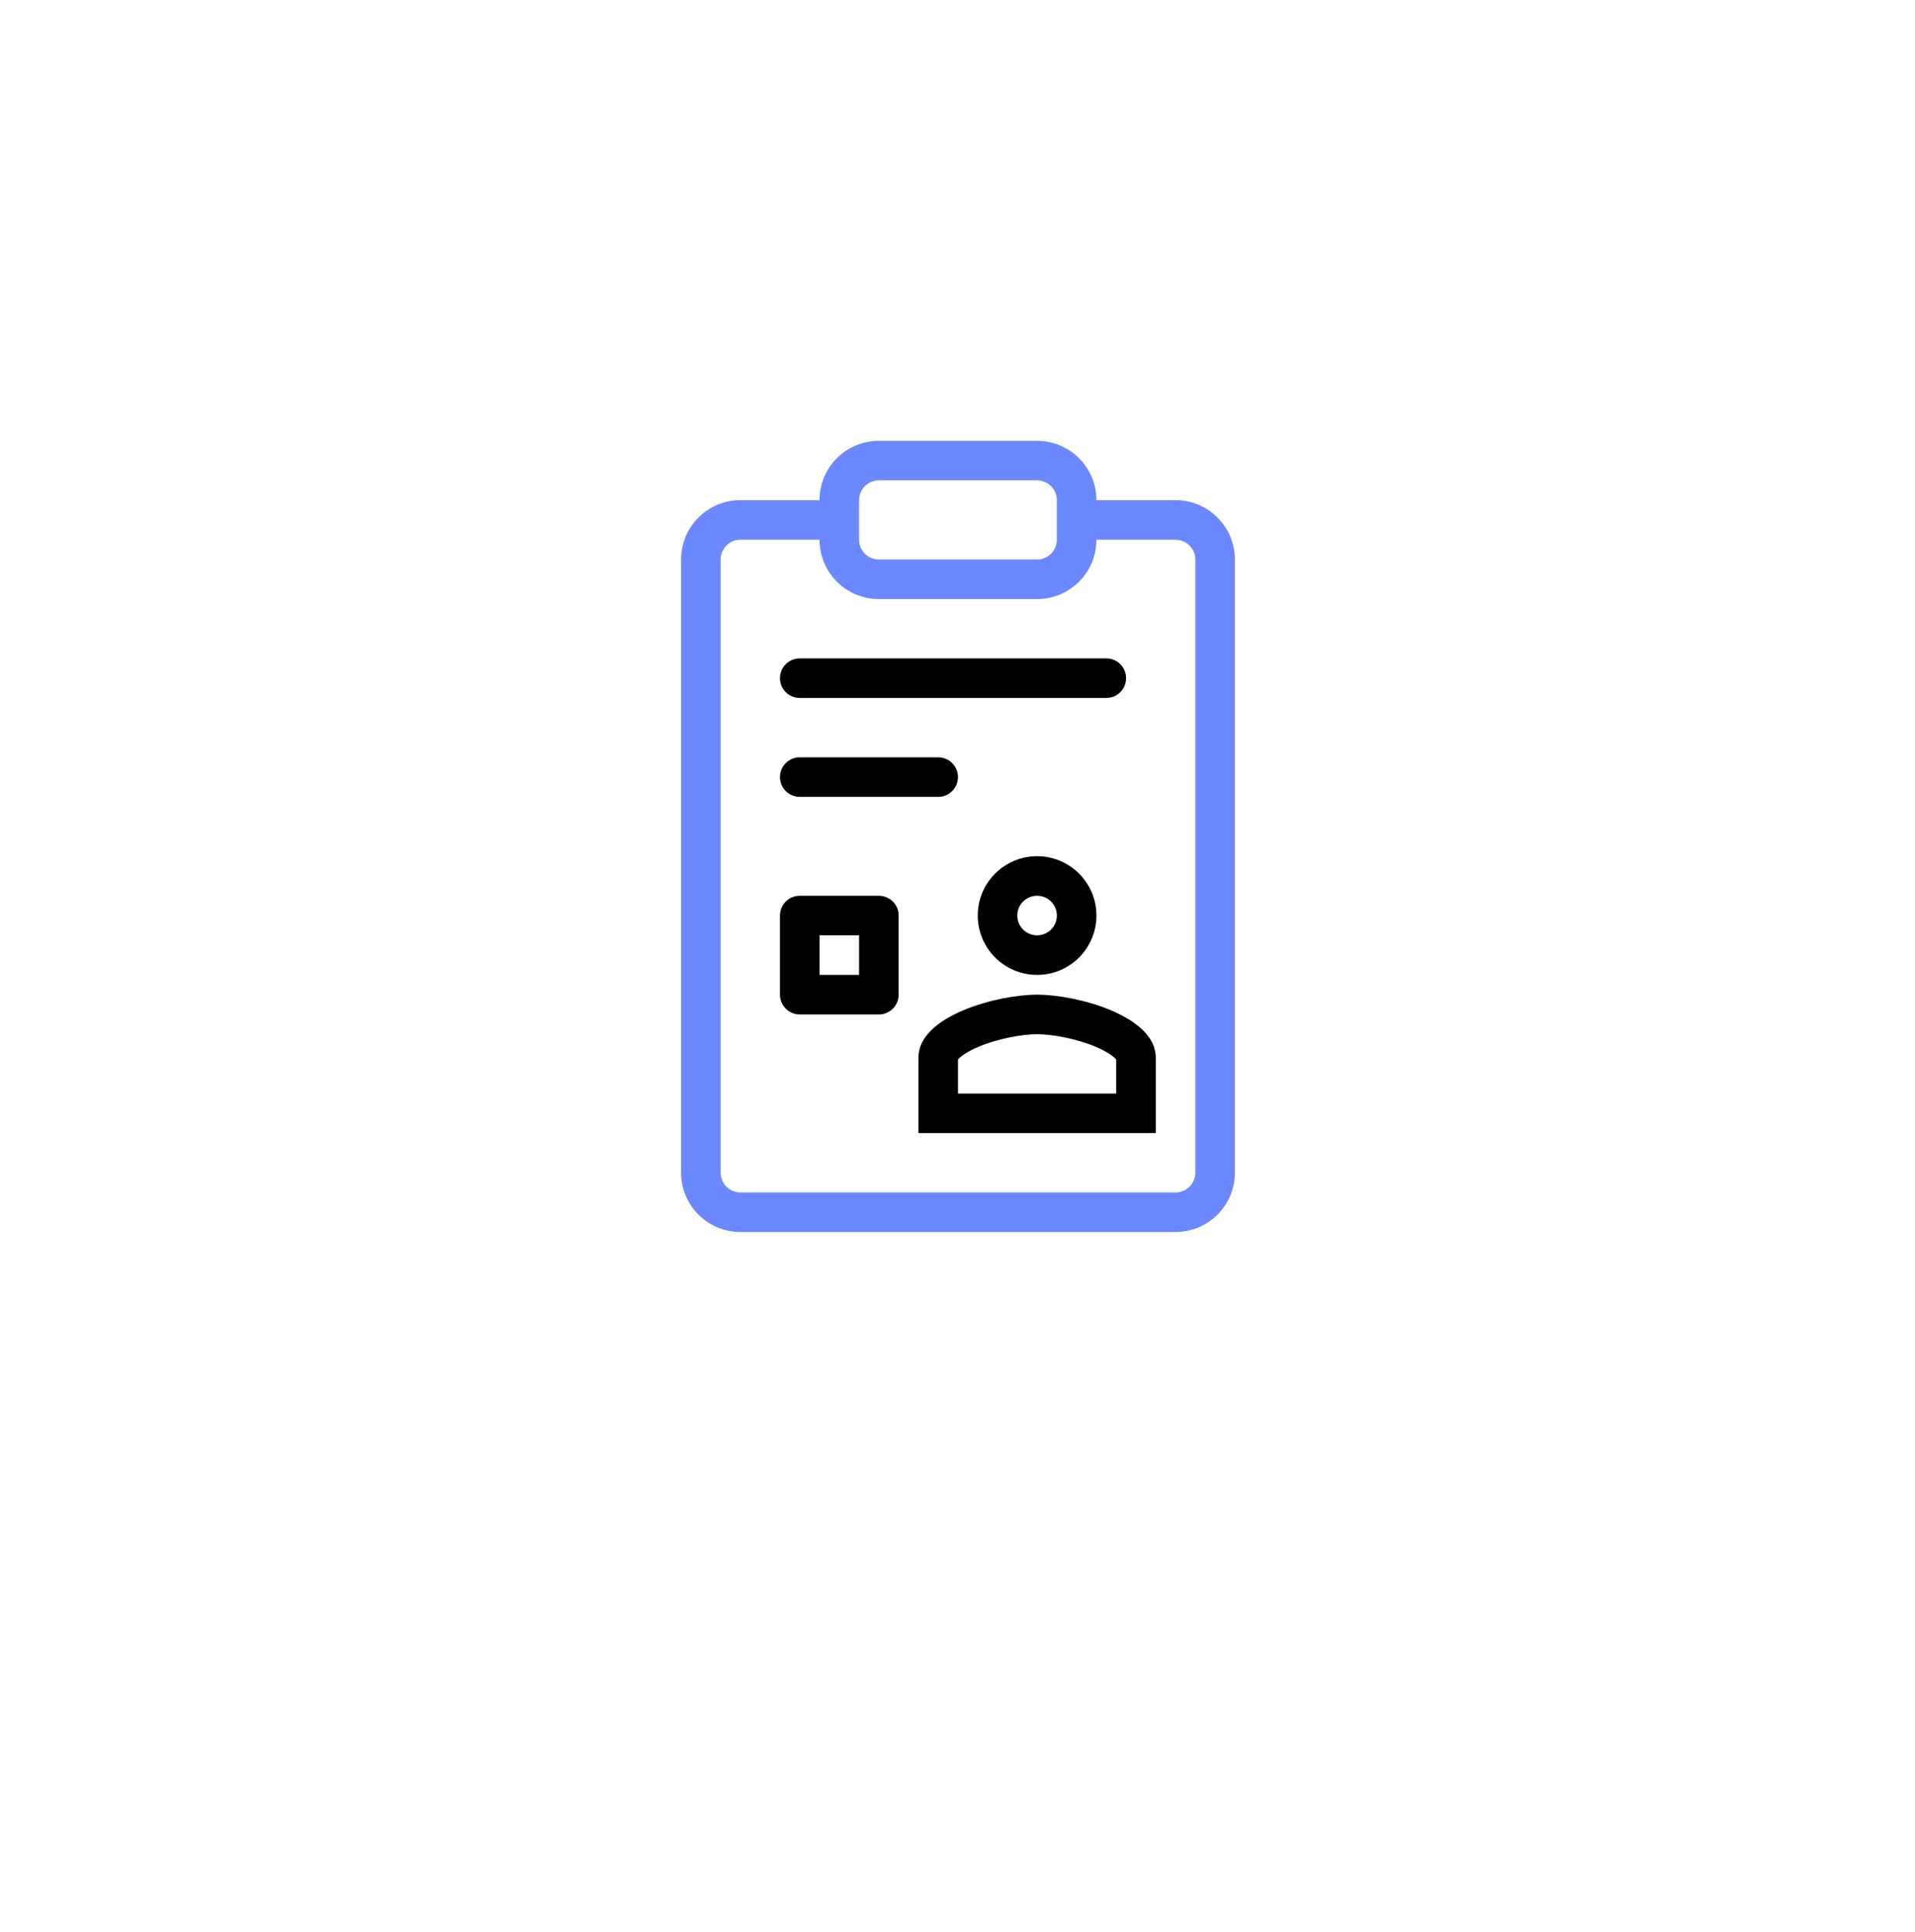 <?xml version="1.0" encoding="UTF-8"?> <svg xmlns="http://www.w3.org/2000/svg" width="112" height="113" viewBox="0 0 112 113" fill="none"><g filter="url(#filter0_bd_1658_3979)"><rect x="12" y="4.448" width="87.728" height="87.728" rx="30" fill="white" fill-opacity="0.5" shape-rendering="crispEdges"></rect></g><path fill-rule="evenodd" clip-rule="evenodd" d="M43.304 31.564C42.665 31.564 42.148 32.082 42.148 32.721V68.58C42.148 69.219 42.665 69.737 43.304 69.737H68.753C69.392 69.737 69.909 69.219 69.909 68.58V32.721C69.909 32.082 69.392 31.564 68.753 31.564H62.294V29.25H68.753C70.669 29.25 72.223 30.804 72.223 32.721V68.58C72.223 70.496 70.669 72.05 68.753 72.05H43.304C41.388 72.05 39.834 70.496 39.834 68.58V32.721C39.834 30.804 41.388 29.25 43.304 29.25H49.763V31.564H43.304Z" fill="#6B88FE"></path><path fill-rule="evenodd" clip-rule="evenodd" d="M47.931 29.25C47.931 27.334 49.484 25.78 51.401 25.78H60.655C62.572 25.78 64.125 27.334 64.125 29.25V31.564C64.125 33.481 62.572 35.034 60.655 35.034H51.401C49.484 35.034 47.931 33.481 47.931 31.564V29.25ZM51.401 28.094C50.762 28.094 50.244 28.612 50.244 29.25V31.564C50.244 32.203 50.762 32.721 51.401 32.721H60.655C61.294 32.721 61.812 32.203 61.812 31.564V29.25C61.812 28.612 61.294 28.094 60.655 28.094H51.401Z" fill="#6B88FE"></path><path fill-rule="evenodd" clip-rule="evenodd" d="M45.617 45.445C45.617 44.806 46.135 44.288 46.774 44.288H54.871C55.51 44.288 56.028 44.806 56.028 45.445C56.028 46.084 55.51 46.602 54.871 46.602H46.774C46.135 46.602 45.617 46.084 45.617 45.445Z" fill="black"></path><path fill-rule="evenodd" clip-rule="evenodd" d="M45.617 39.661C45.617 39.022 46.135 38.504 46.774 38.504H64.704C65.342 38.504 65.86 39.022 65.86 39.661C65.86 40.3 65.342 40.818 64.704 40.818H46.774C46.135 40.818 45.617 40.3 45.617 39.661Z" fill="black"></path><path fill-rule="evenodd" clip-rule="evenodd" d="M47.931 54.699V57.013H50.244V54.699H47.931ZM46.774 52.386C46.135 52.386 45.617 52.903 45.617 53.542V58.169C45.617 58.808 46.135 59.326 46.774 59.326H51.401C52.04 59.326 52.558 58.808 52.558 58.169V53.542C52.558 52.903 52.04 52.386 51.401 52.386H46.774Z" fill="black"></path><path fill-rule="evenodd" clip-rule="evenodd" d="M60.655 54.699C61.294 54.699 61.812 54.182 61.812 53.542C61.812 52.903 61.294 52.385 60.655 52.385C60.015 52.385 59.498 52.903 59.498 53.542C59.498 54.182 60.015 54.699 60.655 54.699ZM60.655 57.012C62.572 57.012 64.125 55.459 64.125 53.542C64.125 51.625 62.572 50.072 60.655 50.072C58.737 50.072 57.185 51.625 57.185 53.542C57.185 55.459 58.737 57.012 60.655 57.012Z" fill="black"></path><path fill-rule="evenodd" clip-rule="evenodd" d="M56.028 61.962C56.043 61.945 56.064 61.923 56.092 61.895C56.281 61.71 56.648 61.464 57.221 61.221C58.378 60.729 59.805 60.482 60.655 60.482C61.506 60.482 62.933 60.729 64.09 61.221C64.663 61.464 65.029 61.71 65.219 61.895C65.247 61.923 65.268 61.945 65.282 61.962V63.953H56.028V61.962ZM60.655 58.169C58.339 58.169 53.715 59.402 53.715 61.849V66.266H67.596V61.849C67.596 59.402 62.972 58.169 60.655 58.169Z" fill="black"></path><defs><filter id="filter0_bd_1658_3979" x="-68" y="-75.552" width="247.728" height="247.728" filterUnits="userSpaceOnUse" color-interpolation-filters="sRGB"><feFlood flood-opacity="0" result="BackgroundImageFix"></feFlood><feGaussianBlur in="BackgroundImageFix" stdDeviation="40"></feGaussianBlur><feComposite in2="SourceAlpha" operator="in" result="effect1_backgroundBlur_1658_3979"></feComposite><feColorMatrix in="SourceAlpha" type="matrix" values="0 0 0 0 0 0 0 0 0 0 0 0 0 0 0 0 0 0 127 0" result="hardAlpha"></feColorMatrix><feOffset dy="8"></feOffset><feGaussianBlur stdDeviation="6"></feGaussianBlur><feComposite in2="hardAlpha" operator="out"></feComposite><feColorMatrix type="matrix" values="0 0 0 0 0.42 0 0 0 0 0.533 0 0 0 0 0.996 0 0 0 0.2 0"></feColorMatrix><feBlend mode="normal" in2="effect1_backgroundBlur_1658_3979" result="effect2_dropShadow_1658_3979"></feBlend><feBlend mode="normal" in="SourceGraphic" in2="effect2_dropShadow_1658_3979" result="shape"></feBlend></filter></defs></svg> 
